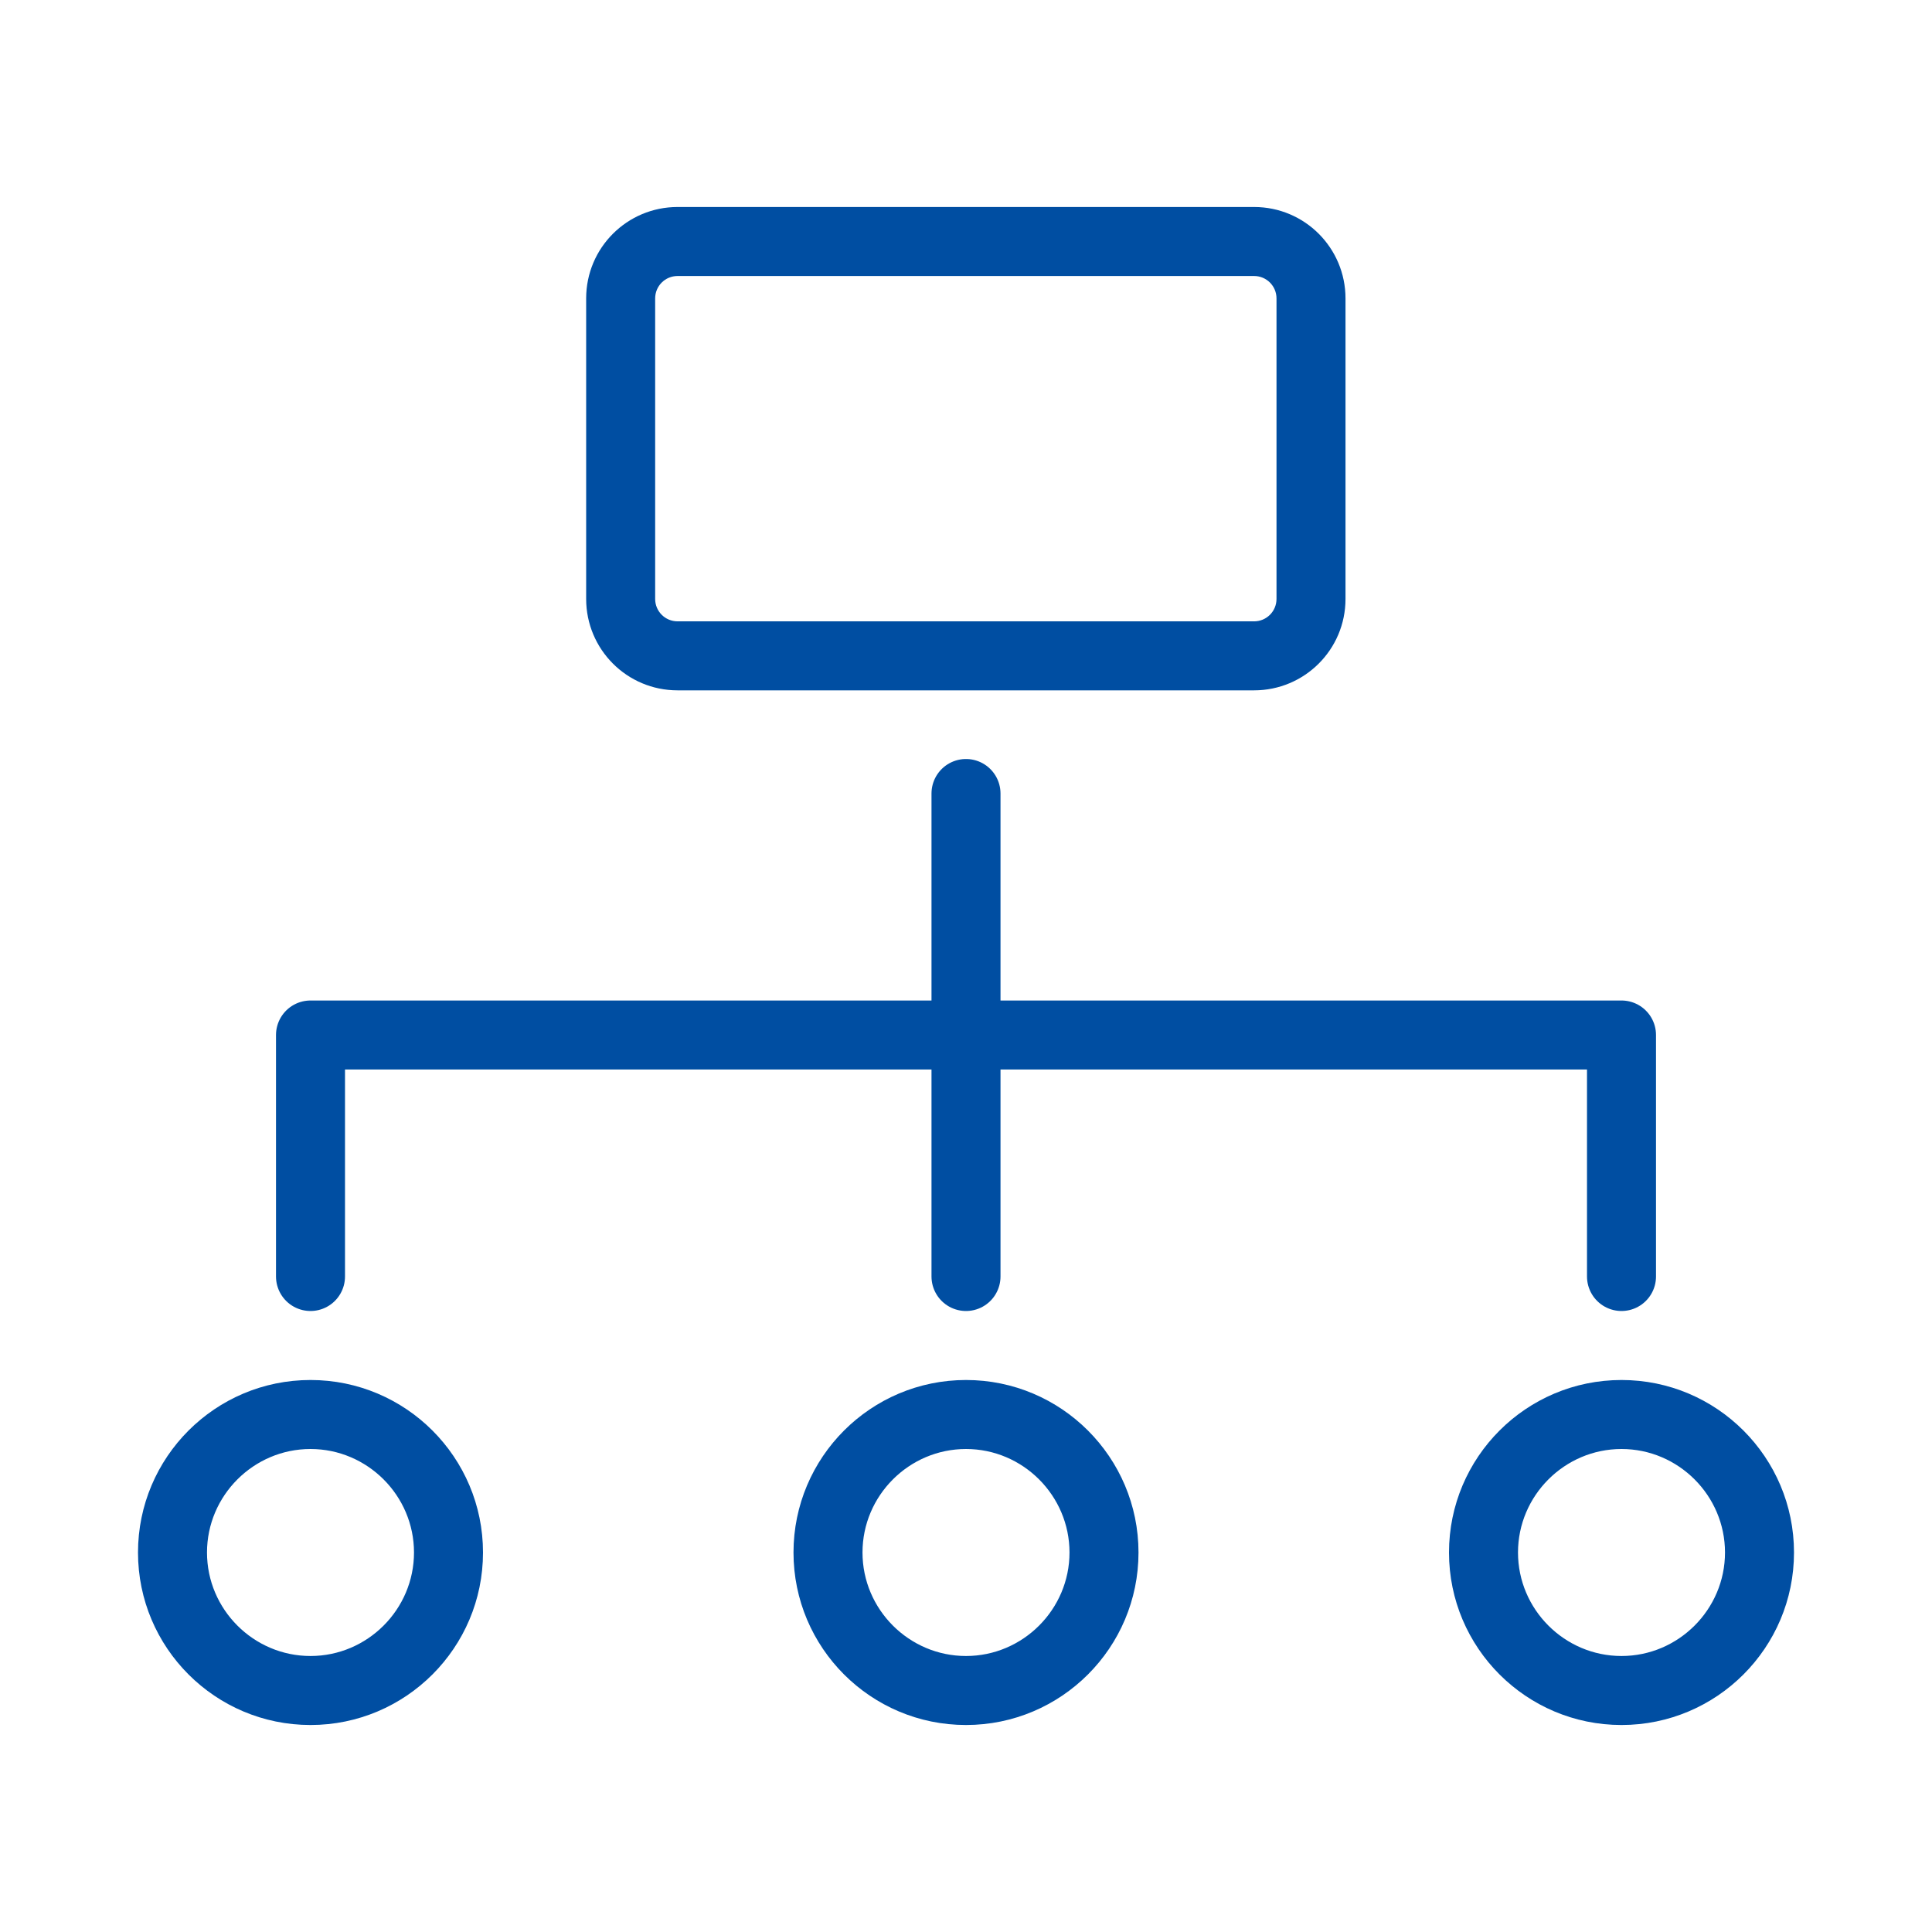 <?xml version="1.0" encoding="UTF-8"?>
<svg id="_レイヤー_2" data-name="レイヤー 2" xmlns="http://www.w3.org/2000/svg" viewBox="0 0 56 56">
  <defs>
    <style>
      .cls-1, .cls-2 {
        fill: none;
      }

      .cls-3 {
        fill: #004ea2;
      }

      .cls-2 {
        stroke: #004ea2;
        stroke-linecap: round;
        stroke-linejoin: round;
        stroke-width: 2px;
      }
    </style>
  </defs>
  <g>
    <path class="cls-3" d="M36.35,8c.36,0,.65.29.65.65v8.71c0,.36-.29.65-.65.65h-16.71c-.36,0-.65-.29-.65-.65v-8.71c0-.36.29-.65.65-.65h16.71M36.35,6h-16.71c-1.46,0-2.65,1.18-2.65,2.65v8.71c0,1.46,1.18,2.65,2.65,2.65h16.71c1.46,0,2.65-1.18,2.65-2.65v-8.71c0-1.46-1.18-2.65-2.65-2.65h0Z"/>
    <path class="cls-3" d="M9,42c1.65,0,3,1.35,3,3s-1.35,3-3,3-3-1.35-3-3,1.35-3,3-3M9,40c-2.76,0-5,2.24-5,5s2.24,5,5,5,5-2.24,5-5-2.24-5-5-5h0Z"/>
    <path class="cls-3" d="M28,42c1.65,0,3,1.35,3,3s-1.35,3-3,3-3-1.35-3-3,1.35-3,3-3M28,40c-2.76,0-5,2.24-5,5s2.24,5,5,5,5-2.24,5-5-2.24-5-5-5h0Z"/>
    <path class="cls-3" d="M47,42c1.65,0,3,1.35,3,3s-1.35,3-3,3-3-1.35-3-3,1.35-3,3-3M47,40c-2.76,0-5,2.24-5,5s2.24,5,5,5,5-2.24,5-5-2.24-5-5-5h0Z"/>
    <line class="cls-2" x1="28" y1="23" x2="28" y2="37"/>
    <polyline class="cls-2" points="9 37 9 30 47 30 47 37"/>
  </g>
  <rect class="cls-1" width="56" height="56"/>
</svg>